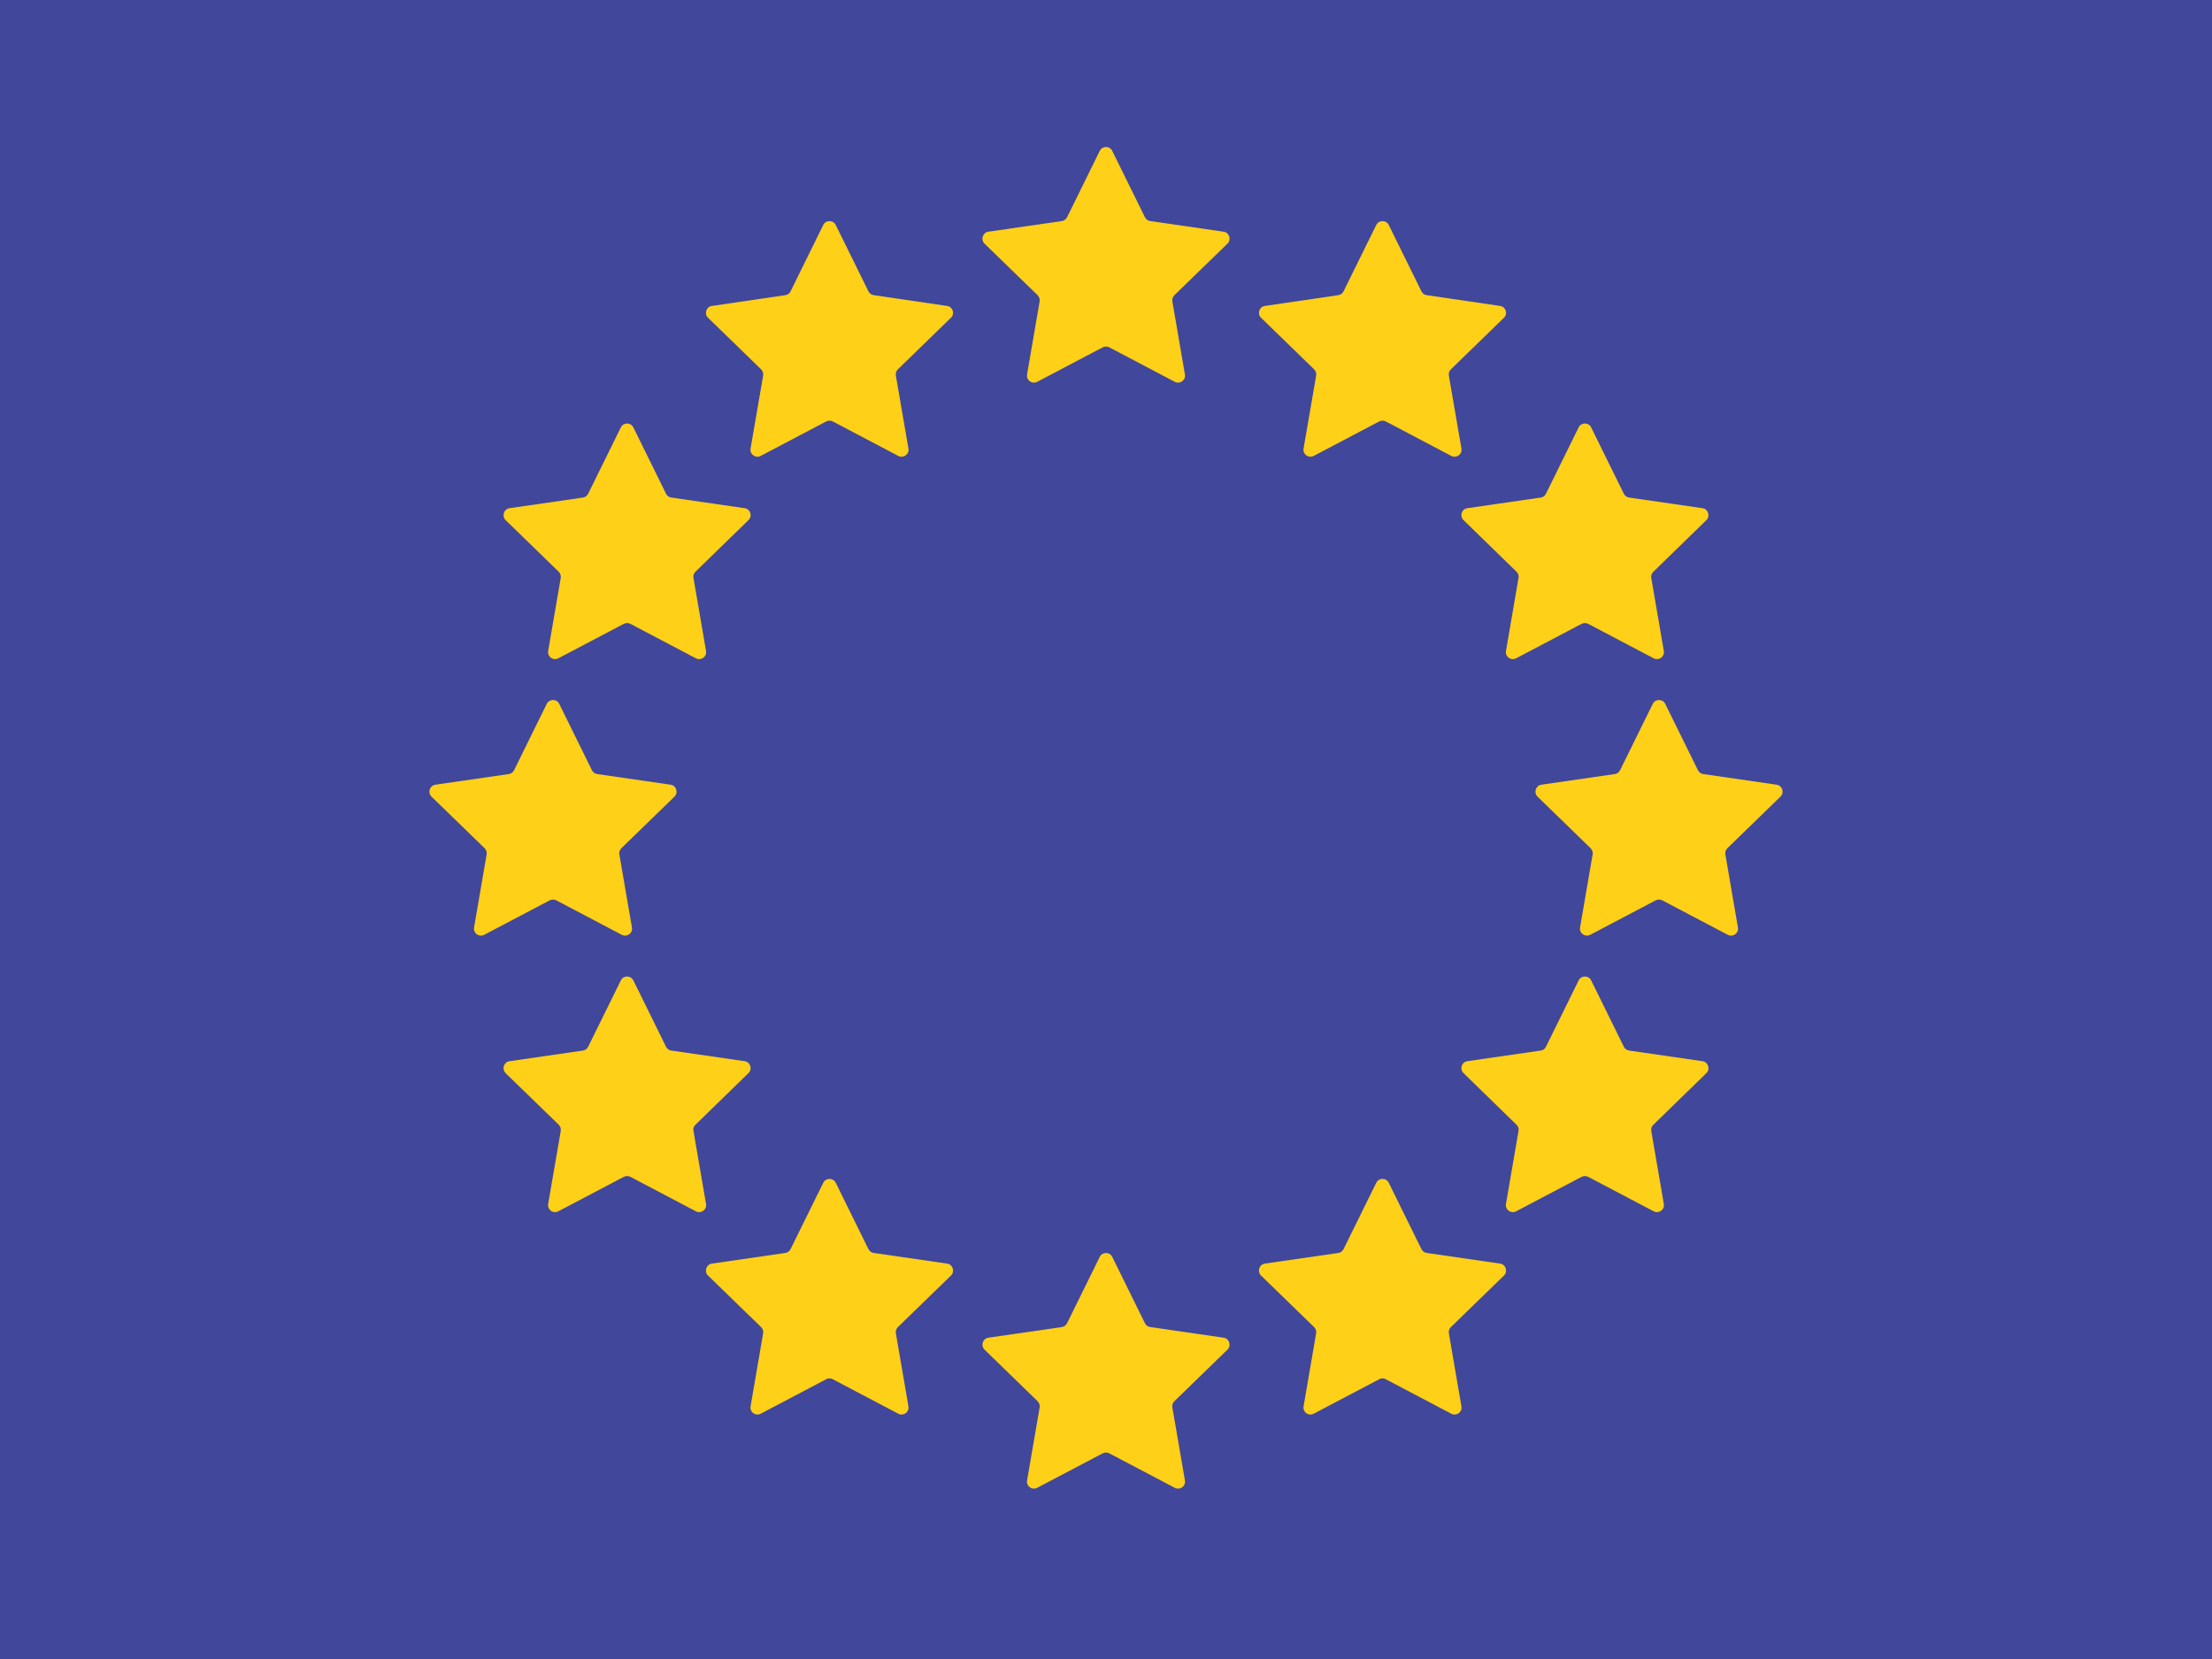 <svg width="16" height="12" viewBox="0 0 16 12" fill="none" xmlns="http://www.w3.org/2000/svg">
<rect width="16" height="12" fill="#41479B"/>
<path d="M7.955 1.091C7.973 1.054 8.027 1.054 8.045 1.091L8.282 1.572C8.29 1.587 8.304 1.597 8.32 1.599L8.851 1.676C8.892 1.682 8.908 1.733 8.879 1.762L8.494 2.136C8.483 2.148 8.477 2.164 8.48 2.18L8.571 2.709C8.578 2.75 8.535 2.781 8.498 2.762L8.023 2.512C8.009 2.505 7.991 2.505 7.977 2.512L7.502 2.762C7.465 2.781 7.422 2.75 7.429 2.709L7.52 2.18C7.523 2.164 7.517 2.148 7.506 2.136L7.121 1.762C7.092 1.733 7.108 1.682 7.149 1.676L7.68 1.599C7.696 1.597 7.71 1.587 7.718 1.572L7.955 1.091Z" fill="#FFD018"/>
<path d="M7.955 9.091C7.973 9.054 8.027 9.054 8.045 9.091L8.282 9.572C8.29 9.587 8.304 9.597 8.32 9.599L8.851 9.676C8.892 9.682 8.908 9.733 8.879 9.762L8.494 10.136C8.483 10.148 8.477 10.164 8.48 10.18L8.571 10.709C8.578 10.75 8.535 10.781 8.498 10.762L8.023 10.512C8.009 10.505 7.991 10.505 7.977 10.512L7.502 10.762C7.465 10.781 7.422 10.75 7.429 10.709L7.52 10.18C7.523 10.164 7.517 10.148 7.506 10.136L7.121 9.762C7.092 9.733 7.108 9.682 7.149 9.676L7.68 9.599C7.696 9.597 7.71 9.587 7.718 9.572L7.955 9.091Z" fill="#FFD018"/>
<path d="M3.955 5.091C3.974 5.054 4.027 5.054 4.045 5.091L4.282 5.572C4.29 5.587 4.304 5.597 4.32 5.599L4.851 5.676C4.892 5.682 4.908 5.733 4.879 5.762L4.494 6.136C4.483 6.148 4.477 6.164 4.48 6.18L4.571 6.709C4.578 6.75 4.535 6.781 4.498 6.762L4.023 6.512C4.009 6.505 3.991 6.505 3.977 6.512L3.502 6.762C3.465 6.781 3.422 6.75 3.429 6.709L3.52 6.18C3.523 6.164 3.517 6.148 3.506 6.136L3.121 5.762C3.092 5.733 3.108 5.682 3.149 5.676L3.68 5.599C3.696 5.597 3.71 5.587 3.718 5.572L3.955 5.091Z" fill="#FFD018"/>
<path d="M11.955 5.091C11.973 5.054 12.027 5.054 12.045 5.091L12.282 5.572C12.29 5.587 12.304 5.597 12.32 5.599L12.851 5.676C12.892 5.682 12.908 5.733 12.879 5.762L12.494 6.136C12.483 6.148 12.477 6.164 12.48 6.18L12.571 6.709C12.578 6.75 12.535 6.781 12.498 6.762L12.023 6.512C12.009 6.505 11.991 6.505 11.977 6.512L11.502 6.762C11.465 6.781 11.422 6.75 11.429 6.709L11.52 6.18C11.523 6.164 11.517 6.148 11.506 6.136L11.121 5.762C11.092 5.733 11.108 5.682 11.149 5.676L11.68 5.599C11.696 5.597 11.71 5.587 11.718 5.572L11.955 5.091Z" fill="#FFD018"/>
<path d="M9.955 1.627C9.973 1.59 10.027 1.59 10.045 1.627L10.282 2.108C10.29 2.123 10.304 2.133 10.32 2.135L10.851 2.213C10.892 2.219 10.908 2.269 10.879 2.298L10.494 2.672C10.483 2.684 10.477 2.7 10.48 2.717L10.571 3.245C10.578 3.286 10.535 3.317 10.498 3.298L10.023 3.048C10.009 3.041 9.991 3.041 9.977 3.048L9.502 3.298C9.465 3.317 9.422 3.286 9.429 3.245L9.52 2.717C9.523 2.7 9.517 2.684 9.506 2.672L9.121 2.298C9.092 2.269 9.108 2.219 9.149 2.213L9.68 2.135C9.696 2.133 9.71 2.123 9.718 2.108L9.955 1.627Z" fill="#FFD018"/>
<path d="M5.955 8.555C5.973 8.518 6.027 8.518 6.045 8.555L6.282 9.036C6.29 9.051 6.304 9.061 6.32 9.063L6.851 9.14C6.892 9.146 6.908 9.197 6.879 9.226L6.494 9.6C6.483 9.612 6.477 9.628 6.48 9.644L6.571 10.173C6.578 10.214 6.535 10.245 6.498 10.226L6.023 9.976C6.009 9.968 5.991 9.968 5.977 9.976L5.502 10.226C5.465 10.245 5.422 10.214 5.429 10.173L5.52 9.644C5.523 9.628 5.517 9.612 5.506 9.6L5.121 9.226C5.092 9.197 5.108 9.146 5.149 9.14L5.68 9.063C5.696 9.061 5.71 9.051 5.718 9.036L5.955 8.555Z" fill="#FFD018"/>
<path d="M4.491 3.091C4.509 3.054 4.562 3.054 4.581 3.091L4.818 3.572C4.825 3.587 4.84 3.597 4.856 3.599L5.387 3.676C5.428 3.682 5.444 3.733 5.414 3.762L5.03 4.136C5.018 4.148 5.013 4.164 5.016 4.18L5.107 4.709C5.114 4.75 5.071 4.781 5.034 4.762L4.559 4.512C4.545 4.505 4.527 4.505 4.513 4.512L4.038 4.762C4.001 4.781 3.958 4.75 3.965 4.709L4.056 4.18C4.059 4.164 4.053 4.148 4.042 4.136L3.657 3.762C3.628 3.733 3.644 3.682 3.685 3.676L4.216 3.599C4.232 3.597 4.246 3.587 4.254 3.572L4.491 3.091Z" fill="#FFD018"/>
<path d="M11.419 7.091C11.438 7.054 11.491 7.054 11.509 7.091L11.746 7.572C11.754 7.587 11.768 7.597 11.784 7.599L12.315 7.676C12.356 7.682 12.372 7.733 12.343 7.762L11.959 8.136C11.947 8.148 11.941 8.164 11.944 8.18L12.035 8.709C12.042 8.75 11.999 8.781 11.962 8.762L11.487 8.512C11.473 8.505 11.455 8.505 11.441 8.512L10.966 8.762C10.929 8.781 10.886 8.75 10.893 8.709L10.984 8.18C10.987 8.164 10.982 8.148 10.97 8.136L10.586 7.762C10.556 7.733 10.572 7.682 10.613 7.676L11.144 7.599C11.161 7.597 11.175 7.587 11.182 7.572L11.419 7.091Z" fill="#FFD018"/>
<path d="M11.419 3.091C11.438 3.054 11.491 3.054 11.509 3.091L11.746 3.572C11.754 3.587 11.768 3.597 11.784 3.599L12.315 3.676C12.356 3.682 12.372 3.733 12.343 3.762L11.959 4.136C11.947 4.148 11.941 4.164 11.944 4.18L12.035 4.709C12.042 4.75 11.999 4.781 11.962 4.762L11.487 4.512C11.473 4.505 11.455 4.505 11.441 4.512L10.966 4.762C10.929 4.781 10.886 4.75 10.893 4.709L10.984 4.18C10.987 4.164 10.982 4.148 10.97 4.136L10.586 3.762C10.556 3.733 10.572 3.682 10.613 3.676L11.144 3.599C11.161 3.597 11.175 3.587 11.182 3.572L11.419 3.091Z" fill="#FFD018"/>
<path d="M4.491 7.091C4.509 7.054 4.562 7.054 4.581 7.091L4.818 7.572C4.825 7.587 4.84 7.597 4.856 7.599L5.387 7.676C5.428 7.682 5.444 7.733 5.414 7.762L5.03 8.136C5.018 8.148 5.013 8.164 5.016 8.18L5.107 8.709C5.114 8.75 5.071 8.781 5.034 8.762L4.559 8.512C4.545 8.505 4.527 8.505 4.513 8.512L4.038 8.762C4.001 8.781 3.958 8.75 3.965 8.709L4.056 8.18C4.059 8.164 4.053 8.148 4.042 8.136L3.657 7.762C3.628 7.733 3.644 7.682 3.685 7.676L4.216 7.599C4.232 7.597 4.246 7.587 4.254 7.572L4.491 7.091Z" fill="#FFD018"/>
<path d="M5.955 1.627C5.973 1.59 6.027 1.59 6.045 1.627L6.282 2.108C6.29 2.123 6.304 2.133 6.32 2.135L6.851 2.213C6.892 2.219 6.908 2.269 6.879 2.298L6.494 2.672C6.483 2.684 6.477 2.7 6.48 2.717L6.571 3.245C6.578 3.286 6.535 3.317 6.498 3.298L6.023 3.048C6.009 3.041 5.991 3.041 5.977 3.048L5.502 3.298C5.465 3.317 5.422 3.286 5.429 3.245L5.52 2.717C5.523 2.7 5.517 2.684 5.506 2.672L5.121 2.298C5.092 2.269 5.108 2.219 5.149 2.213L5.68 2.135C5.696 2.133 5.71 2.123 5.718 2.108L5.955 1.627Z" fill="#FFD018"/>
<path d="M9.955 8.555C9.973 8.518 10.027 8.518 10.045 8.555L10.282 9.036C10.29 9.051 10.304 9.061 10.32 9.063L10.851 9.14C10.892 9.146 10.908 9.197 10.879 9.226L10.494 9.6C10.483 9.612 10.477 9.628 10.48 9.644L10.571 10.173C10.578 10.214 10.535 10.245 10.498 10.226L10.023 9.976C10.009 9.968 9.991 9.968 9.977 9.976L9.502 10.226C9.465 10.245 9.422 10.214 9.429 10.173L9.52 9.644C9.523 9.628 9.517 9.612 9.506 9.6L9.121 9.226C9.092 9.197 9.108 9.146 9.149 9.14L9.68 9.063C9.696 9.061 9.71 9.051 9.718 9.036L9.955 8.555Z" fill="#FFD018"/>
</svg>
